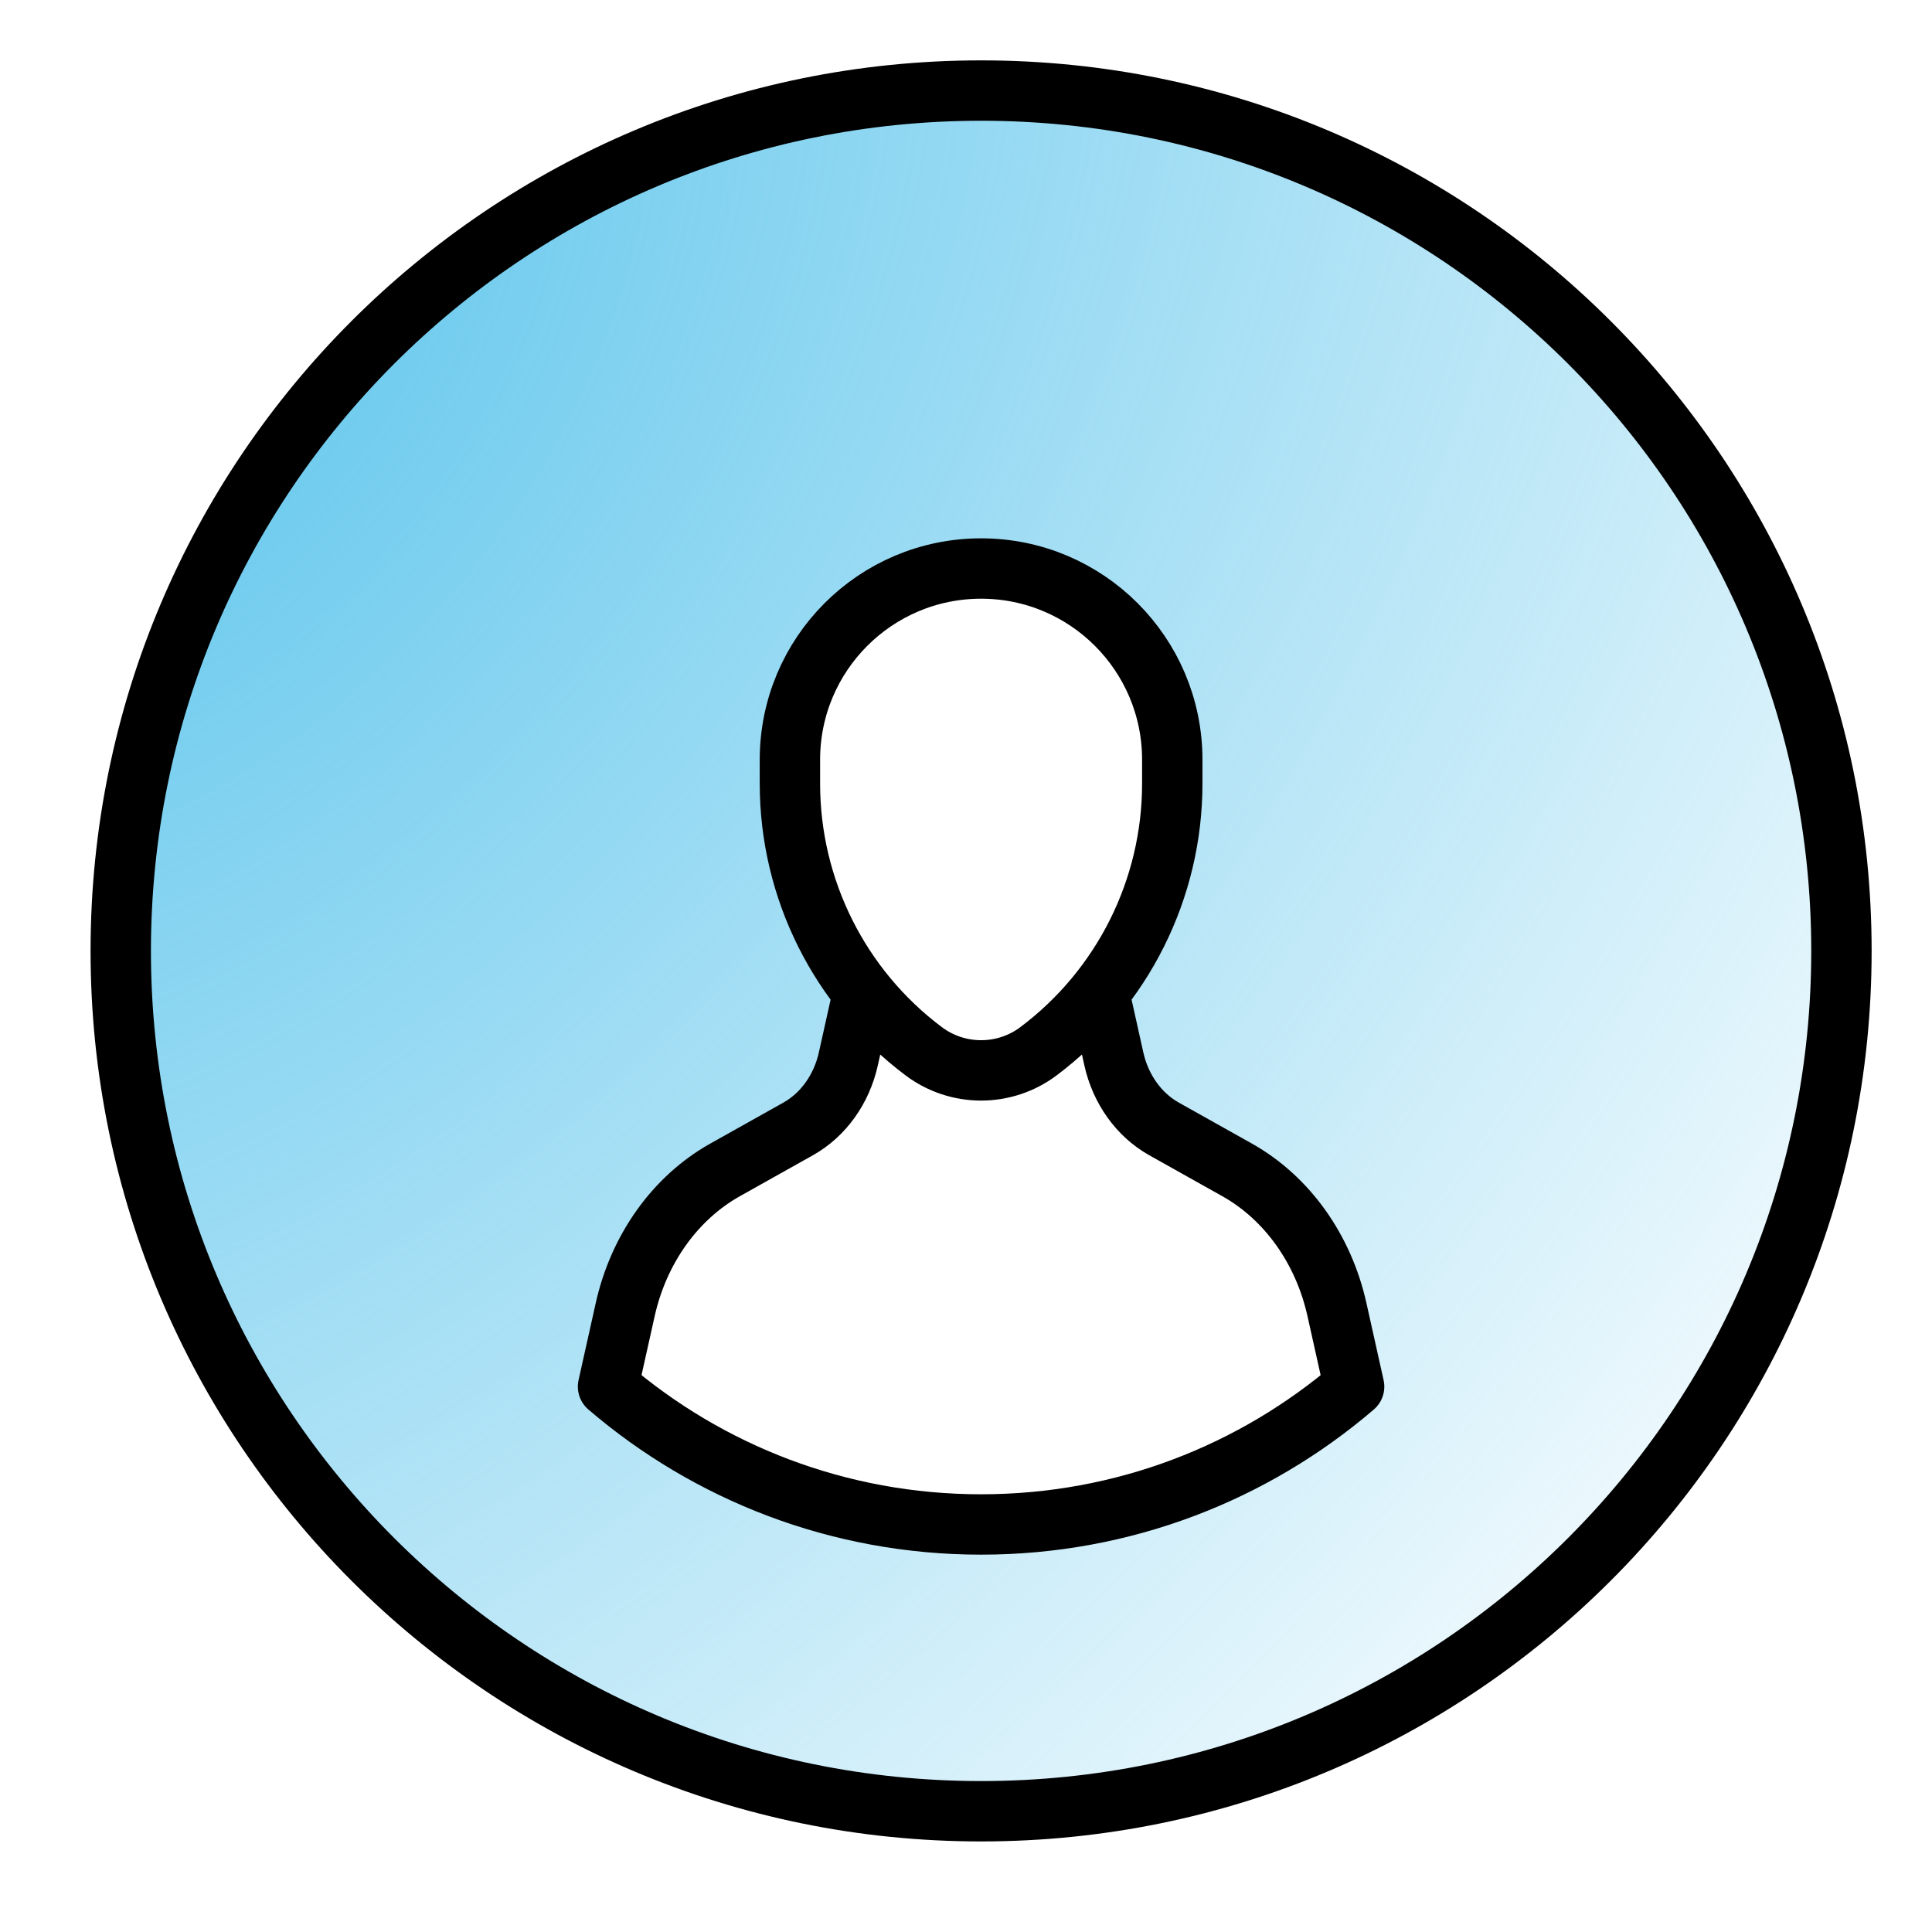 <svg xmlns="http://www.w3.org/2000/svg" width="64" height="64" viewBox="0 0 64 64" fill="none"><rect width="64" height="64" fill="white"></rect><path fill-rule="evenodd" clip-rule="evenodd" d="M32.5 60C16.759 60 4 47.242 4 31.5C4 15.758 16.759 3 32.5 3C48.242 3 61 15.758 61 31.5C61 47.242 48.242 60 32.5 60Z" fill="url(#paint0_radial_467_24)"></path><path fill-rule="evenodd" clip-rule="evenodd" d="M36.408 32.879L36.897 35.075C37.12 36.082 37.727 36.927 38.553 37.393L40.977 38.752C42.632 39.679 43.841 41.372 44.289 43.385L44.857 45.934C41.535 48.781 37.218 50.5 32.5 50.5C27.781 50.5 23.464 48.78 20.142 45.933L20.71 43.385C21.159 41.372 22.368 39.679 24.023 38.752L26.447 37.393C27.273 36.927 27.88 36.082 28.103 35.075L28.592 32.879" fill="url(#paint1_radial_467_24)"></path><path fill-rule="evenodd" clip-rule="evenodd" d="M38.833 25.958V25.167C38.833 21.669 35.998 18.833 32.5 18.833C29.002 18.833 26.167 21.669 26.167 25.167V25.958C26.167 29.446 27.81 32.732 30.6 34.825C31.726 35.669 33.274 35.669 34.4 34.825C37.19 32.732 38.833 29.446 38.833 25.958Z" fill="url(#paint2_radial_467_24)"></path><path d="M27.5 50L20 46L20.5 42.5L23 39.5L27.5 36.5L28.5 33.5L27.5 30.5L26 25.5L28 21L32.5 19L37.5 21L38.5 25.5L37.5 30.5L37 34L38 37L43 40.5L45.5 46L40 49L35 50.5L27.5 50Z" fill="white"></path><path d="M36.408 32.879L36.897 35.075C37.12 36.082 37.727 36.927 38.553 37.393L40.977 38.752C42.632 39.679 43.841 41.372 44.289 43.385L44.857 45.934C41.535 48.781 37.218 50.5 32.5 50.5C27.781 50.5 23.464 48.78 20.142 45.933L20.71 43.385C21.159 41.372 22.368 39.679 24.023 38.752L26.447 37.393C27.273 36.927 27.88 36.082 28.103 35.075L28.592 32.879M32.5 60C16.759 60 4 47.242 4 31.5C4 15.758 16.759 3 32.5 3C48.242 3 61 15.758 61 31.5C61 47.242 48.242 60 32.5 60ZM38.833 25.958V25.167C38.833 21.669 35.998 18.833 32.5 18.833C29.002 18.833 26.167 21.669 26.167 25.167V25.958C26.167 29.446 27.81 32.732 30.6 34.825C31.726 35.669 33.274 35.669 34.4 34.825C37.19 32.732 38.833 29.446 38.833 25.958Z" stroke="black" stroke-width="2" stroke-linecap="round" stroke-linejoin="round"></path><defs><radialGradient id="paint0_radial_467_24" cx="0" cy="0" r="1" gradientUnits="userSpaceOnUse" gradientTransform="translate(4.254 9.062) rotate(38.346) scale(72.173 101.112)"><stop stop-color="#5DC5EC"></stop><stop offset="1" stop-color="#5DC5EC" stop-opacity="0"></stop></radialGradient><radialGradient id="paint1_radial_467_24" cx="0" cy="0" r="1" gradientUnits="userSpaceOnUse" gradientTransform="translate(4.254 9.062) rotate(38.346) scale(72.173 101.112)"><stop stop-color="#5DC5EC"></stop><stop offset="1" stop-color="#5DC5EC" stop-opacity="0"></stop></radialGradient><radialGradient id="paint2_radial_467_24" cx="0" cy="0" r="1" gradientUnits="userSpaceOnUse" gradientTransform="translate(4.254 9.062) rotate(38.346) scale(72.173 101.112)"><stop stop-color="#5DC5EC"></stop><stop offset="1" stop-color="#5DC5EC" stop-opacity="0"></stop></radialGradient></defs></svg>